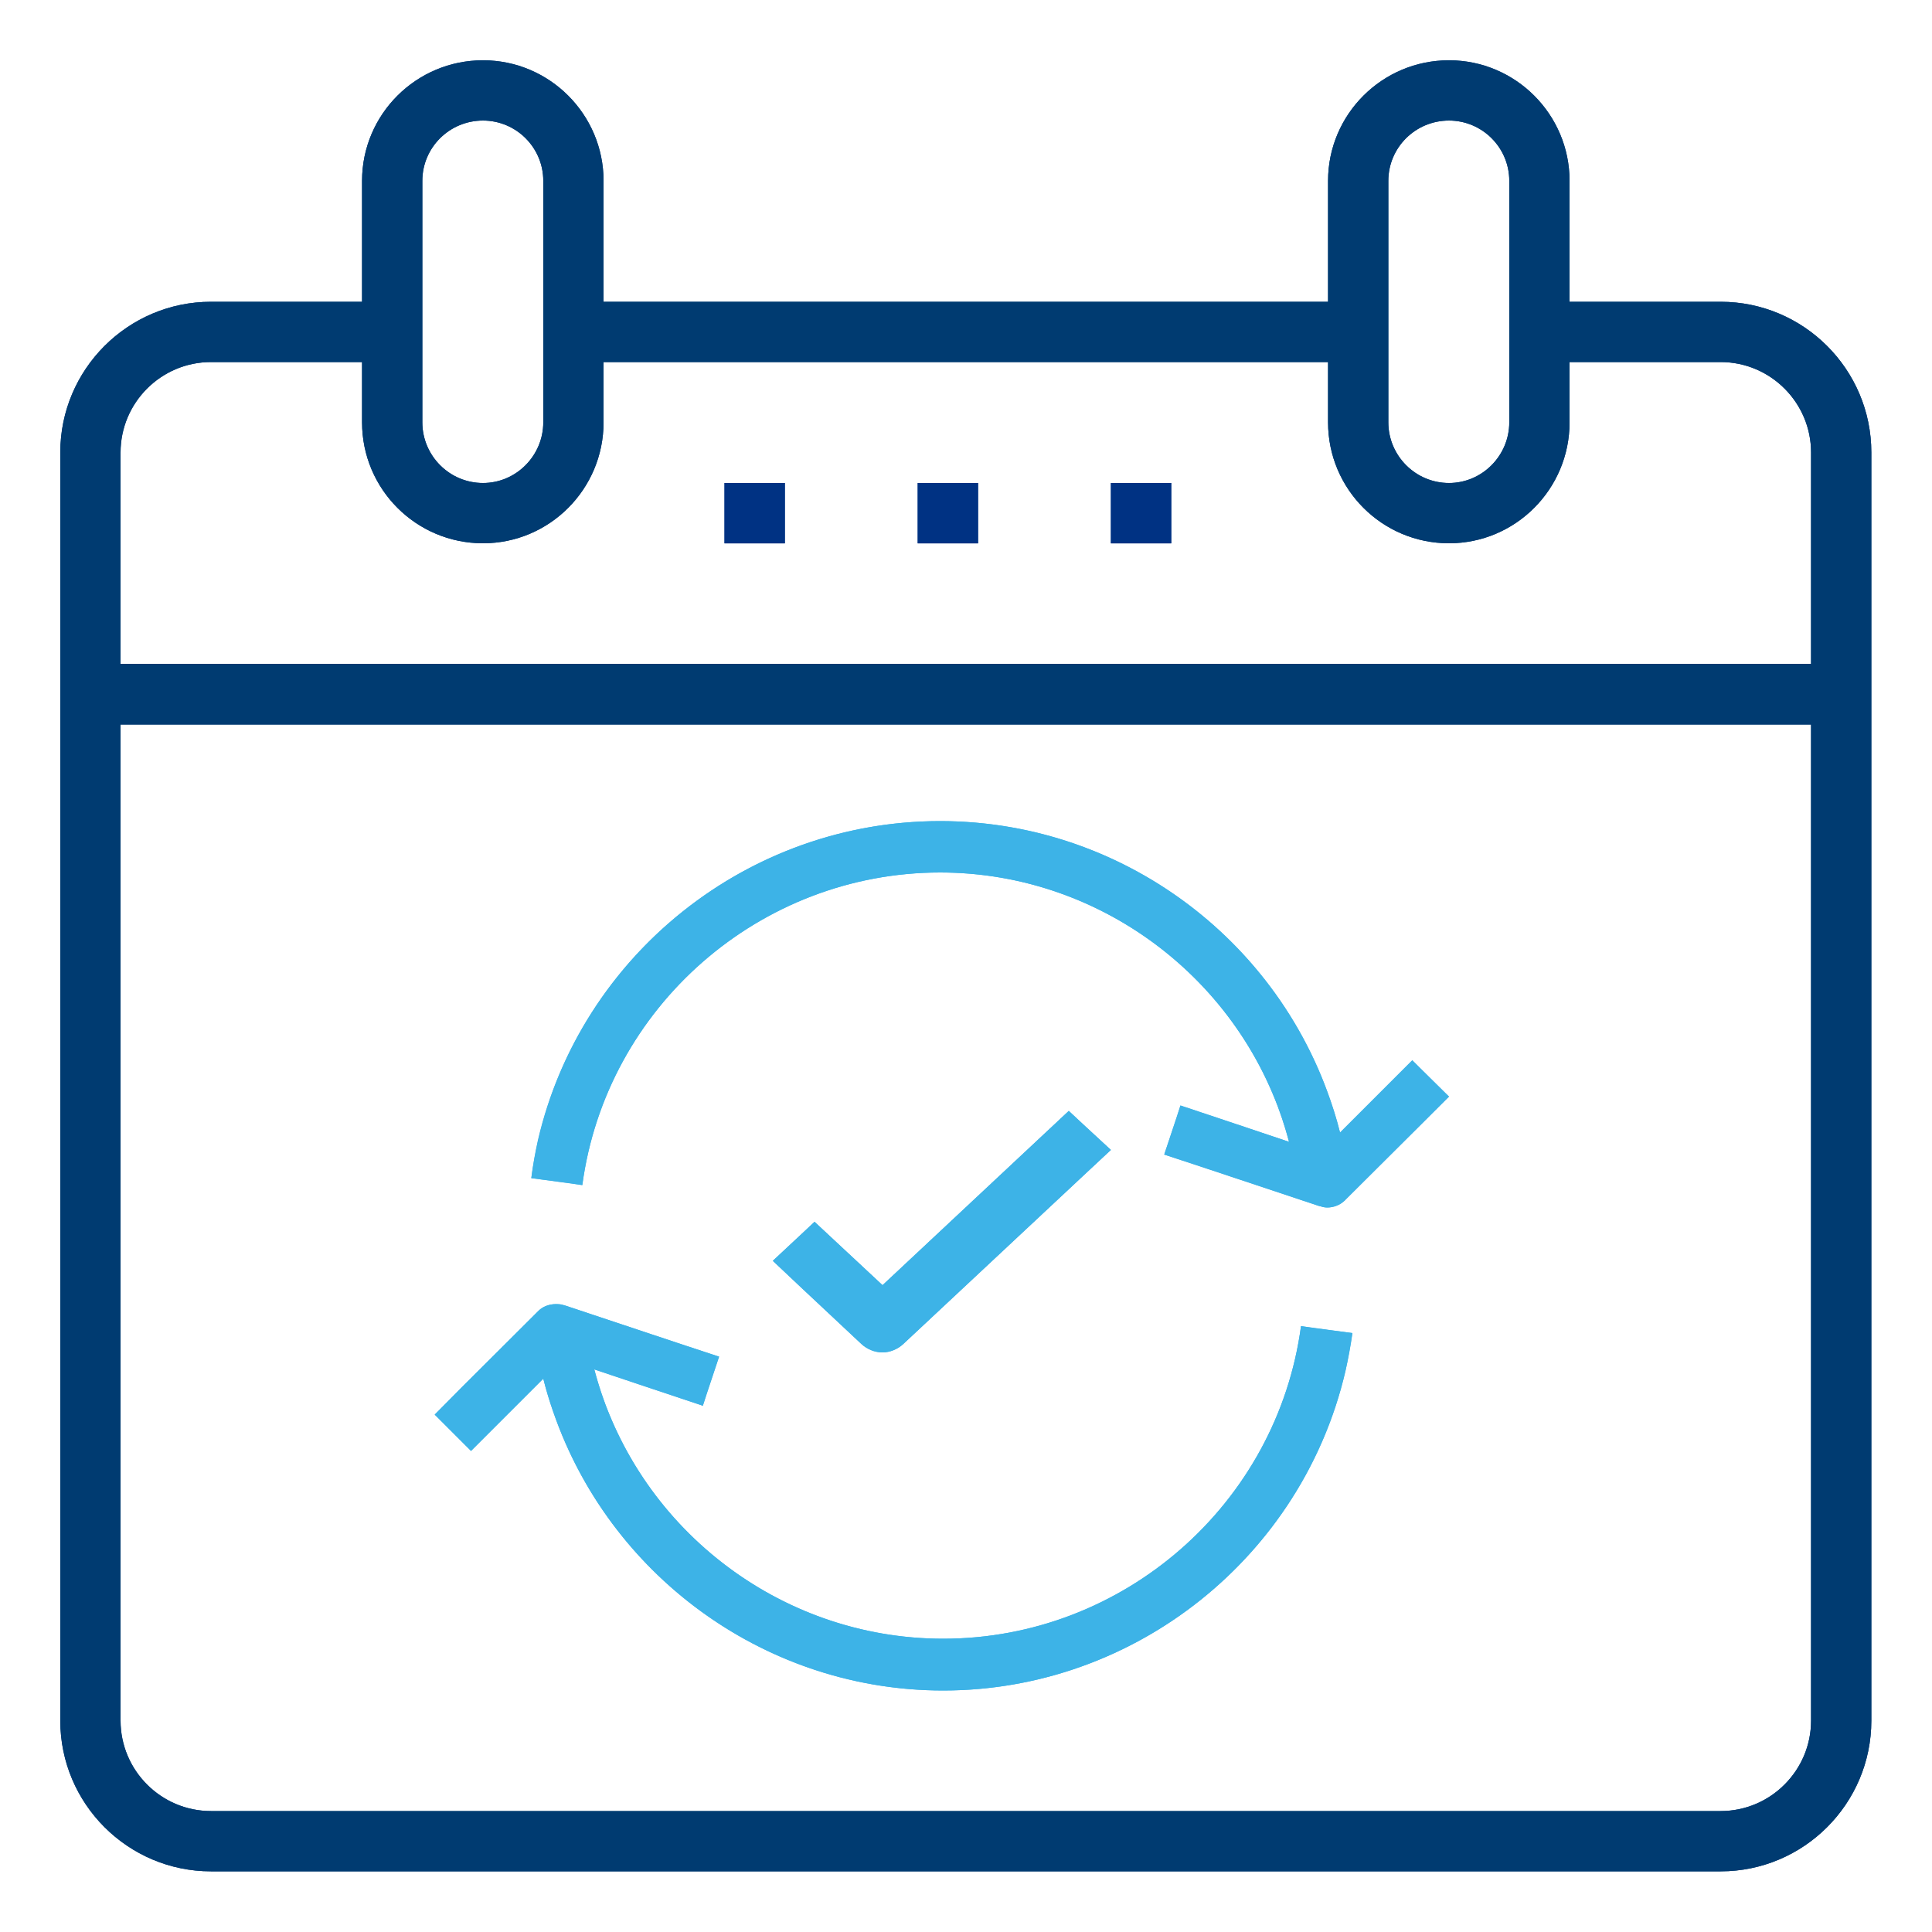 <svg width="50" height="50" viewBox="0 0 50 50" fill="none" xmlns="http://www.w3.org/2000/svg" xmlns:xlink="http://www.w3.org/1999/xlink">
	<desc>
			Created with Pixso.
	</desc>
	<defs>
		<clipPath id="clip4_188">
			<rect id="icon-scheduling" width="50" height="50" fill="white" fill-opacity="0"/>
		</clipPath>
	</defs>
	<g clip-path="url(#clip4_188)">
		<path id="path" d="M44.53 7.81L40.62 7.81L40.62 4.68C40.62 2.96 39.22 1.56 37.5 1.56C35.77 1.56 34.37 2.96 34.37 4.68L34.37 7.81L15.62 7.81L15.62 4.68C15.62 2.96 14.22 1.56 12.5 1.56C10.77 1.56 9.37 2.96 9.37 4.68L9.37 7.81L5.46 7.81C3.31 7.81 1.56 9.56 1.56 11.71L1.56 44.53C1.56 46.68 3.31 48.43 5.46 48.43L44.53 48.43C46.68 48.43 48.43 46.68 48.43 44.53L48.43 11.71C48.43 9.56 46.68 7.81 44.53 7.81ZM35.93 4.68C35.93 3.82 36.63 3.12 37.5 3.12C38.36 3.12 39.06 3.82 39.06 4.68L39.06 10.93C39.06 11.79 38.36 12.5 37.5 12.5C36.63 12.5 35.93 11.79 35.93 10.93L35.93 4.68ZM10.93 4.68C10.93 3.82 11.63 3.12 12.5 3.12C13.36 3.12 14.06 3.82 14.06 4.68L14.06 10.93C14.06 11.79 13.36 12.5 12.5 12.5C11.63 12.5 10.93 11.79 10.93 10.93L10.93 4.68ZM5.46 9.37L9.37 9.37L9.37 10.93C9.37 12.66 10.77 14.06 12.5 14.06C14.22 14.06 15.62 12.66 15.62 10.93L15.62 9.37L34.37 9.37L34.37 10.93C34.37 12.66 35.77 14.06 37.5 14.06C39.22 14.06 40.62 12.66 40.62 10.93L40.62 9.37L44.53 9.37C45.82 9.37 46.87 10.42 46.87 11.71L46.87 17.18L3.12 17.18L3.12 11.71C3.12 10.42 4.17 9.37 5.46 9.37ZM44.53 46.87L5.46 46.87C4.17 46.87 3.12 45.82 3.12 44.53L3.12 18.75L46.87 18.75L46.87 44.53C46.87 45.82 45.82 46.87 44.53 46.87Z" fill="#003B71" fill-opacity="1" fill-rule="nonzero"/>
		<path id="path" d="M40.62 6.81L40.62 4.68C40.62 2.96 39.22 1.56 37.5 1.56C35.77 1.56 34.37 2.96 34.37 4.68L34.37 7.81L15.62 7.81L15.62 4.68C15.62 2.96 14.22 1.56 12.5 1.56C10.77 1.56 9.37 2.96 9.37 4.68L9.37 7.81L5.46 7.81C3.31 7.81 1.56 9.56 1.56 11.71L1.56 44.53C1.56 46.68 3.31 48.43 5.46 48.43L44.53 48.43C46.68 48.43 48.43 46.68 48.43 44.53L48.43 11.71C48.43 9.56 46.68 7.81 44.53 7.81L40.62 7.81L40.62 6.81ZM10.93 4.68C10.93 3.82 11.63 3.12 12.5 3.12C13.36 3.12 14.06 3.82 14.06 4.68L14.06 10.93C14.06 11.79 13.36 12.5 12.5 12.5C11.63 12.5 10.93 11.79 10.93 10.93L10.93 4.68ZM35.93 4.68C35.93 3.82 36.63 3.12 37.5 3.12C38.36 3.12 39.06 3.82 39.06 4.68L39.06 10.93C39.06 11.79 38.36 12.5 37.5 12.5C36.63 12.5 35.93 11.79 35.93 10.93L35.93 4.68ZM9.37 9.37L5.46 9.37C4.17 9.37 3.12 10.42 3.12 11.71L3.12 17.18L46.87 17.18L46.87 11.71C46.87 10.42 45.82 9.37 44.53 9.37L40.62 9.37L40.62 10.93C40.62 12.66 39.22 14.06 37.5 14.06C35.77 14.06 34.37 12.66 34.37 10.93L34.37 9.37L15.62 9.37L15.62 10.93C15.62 12.66 14.22 14.06 12.5 14.06C10.77 14.06 9.37 12.66 9.37 10.93L9.37 9.37ZM46.87 19.75L46.87 44.53C46.87 45.82 45.82 46.87 44.53 46.87L5.46 46.87C4.17 46.87 3.12 45.82 3.12 44.53L3.12 18.75L46.87 18.75L46.87 19.75Z" fill="#003B71" fill-opacity="1" fill-rule="evenodd"/>
		<rect id="rect" x="23.75" y="12.5" width="1.562" height="1.562" fill="#003283" fill-opacity="1"/>
		<rect id="rect" x="24.25" y="13" width="0.562" height="0.562" stroke="#003283" stroke-opacity="1" stroke-width="1"/>
		<rect id="rect" x="28.75" y="12.5" width="1.562" height="1.562" fill="#003283" fill-opacity="1"/>
		<rect id="rect" x="29.25" y="13" width="0.562" height="0.562" stroke="#003283" stroke-opacity="1" stroke-width="1"/>
		<rect id="rect" x="18.75" y="12.5" width="1.562" height="1.562" fill="#003283" fill-opacity="1"/>
		<rect id="rect" x="19.25" y="13" width="0.562" height="0.562" stroke="#003283" stroke-opacity="1" stroke-width="1"/>
		<path id="path" d="M34.68 29.31C33.5 24.64 29.25 21.25 24.33 21.25C19 21.25 14.45 25.22 13.75 30.49L15.07 30.67C15.69 26.06 19.67 22.58 24.33 22.58C28.6 22.58 32.3 25.51 33.36 29.55L30.55 28.61L30.13 29.88L34.14 31.21C34.21 31.23 34.28 31.25 34.35 31.25C34.52 31.25 34.7 31.18 34.82 31.05L37.5 28.38L36.55 27.44L34.68 29.31Z" fill="#3DB3E7" fill-opacity="1" fill-rule="nonzero"/>
		<path id="path" d="M34.34 28.23C32.83 24.12 28.86 21.25 24.33 21.25C19.34 21.25 15.03 24.73 13.92 29.51C13.85 29.83 13.79 30.16 13.75 30.49L14.74 30.62L15.07 30.67C15.69 26.06 19.67 22.58 24.33 22.58C28.17 22.58 31.55 24.95 32.96 28.36C33.12 28.74 33.25 29.14 33.36 29.55L32.2 29.16L30.55 28.61L30.45 28.93L30.13 29.88L31.08 30.19L34.13 31.21L34.14 31.21C34.15 31.21 34.16 31.22 34.18 31.22C34.23 31.24 34.29 31.25 34.35 31.25C34.51 31.25 34.67 31.19 34.79 31.08L34.8 31.08C34.8 31.07 34.81 31.06 34.82 31.05L36.79 29.09L37.5 28.38L36.79 27.68L36.55 27.44L35.49 28.5L34.68 29.31C34.59 28.94 34.47 28.58 34.34 28.23Z" fill="#3DB3E7" fill-opacity="1" fill-rule="evenodd"/>
		<path id="path" d="M14.06 35.68C15.24 40.35 19.49 43.75 24.41 43.75C29.74 43.75 34.29 39.77 35 34.5L33.67 34.32C33.05 38.93 29.07 42.41 24.41 42.41C20.14 42.41 16.44 39.48 15.38 35.44L18.19 36.38L18.61 35.11L14.6 33.78C14.53 33.76 14.46 33.75 14.39 33.75C14.22 33.75 14.04 33.81 13.92 33.94L11.25 36.61L12.19 37.55L14.06 35.68Z" fill="#3DB3E7" fill-opacity="1" fill-rule="nonzero"/>
		<path id="path" d="M14.4 36.76C15.91 40.87 19.88 43.75 24.41 43.75C29.4 43.75 33.71 40.26 34.82 35.48C34.89 35.16 34.95 34.83 35 34.5L34 34.37L33.67 34.32C33.05 38.93 29.07 42.41 24.41 42.41C20.57 42.41 17.19 40.05 15.78 36.63C15.62 36.25 15.49 35.85 15.38 35.44L16.54 35.83L18.19 36.38L18.29 36.06L18.61 35.11L17.66 34.8L14.61 33.78L14.6 33.78C14.59 33.78 14.58 33.77 14.56 33.77C14.51 33.75 14.45 33.75 14.39 33.75C14.23 33.75 14.07 33.8 13.95 33.91L13.95 33.91C13.94 33.92 13.93 33.93 13.92 33.94L11.95 35.9L11.25 36.61L11.95 37.31L12.19 37.55L13.25 36.49L14.06 35.68C14.15 36.05 14.27 36.41 14.4 36.76Z" fill="#3DB3E7" fill-opacity="1" fill-rule="evenodd"/>
		<path id="path" d="M23.38 34.78L28.75 29.76L27.66 28.75L22.84 33.26L21.08 31.62L20 32.63L22.29 34.78C22.44 34.92 22.64 35 22.84 35C23.03 35 23.23 34.92 23.38 34.78Z" fill="#3DB3E7" fill-opacity="1" fill-rule="nonzero"/>
		<path id="path" d="M22.84 33.26L21.08 31.62L20.73 31.95L20 32.63L20.73 33.32L22.29 34.78C22.44 34.92 22.64 35 22.84 35C23.03 35 23.23 34.92 23.38 34.78L28.01 30.45L28.75 29.76L28.01 29.08L27.66 28.75L22.84 33.26Z" fill="#3DB3E7" fill-opacity="1" fill-rule="evenodd"/>
	</g>
</svg>
